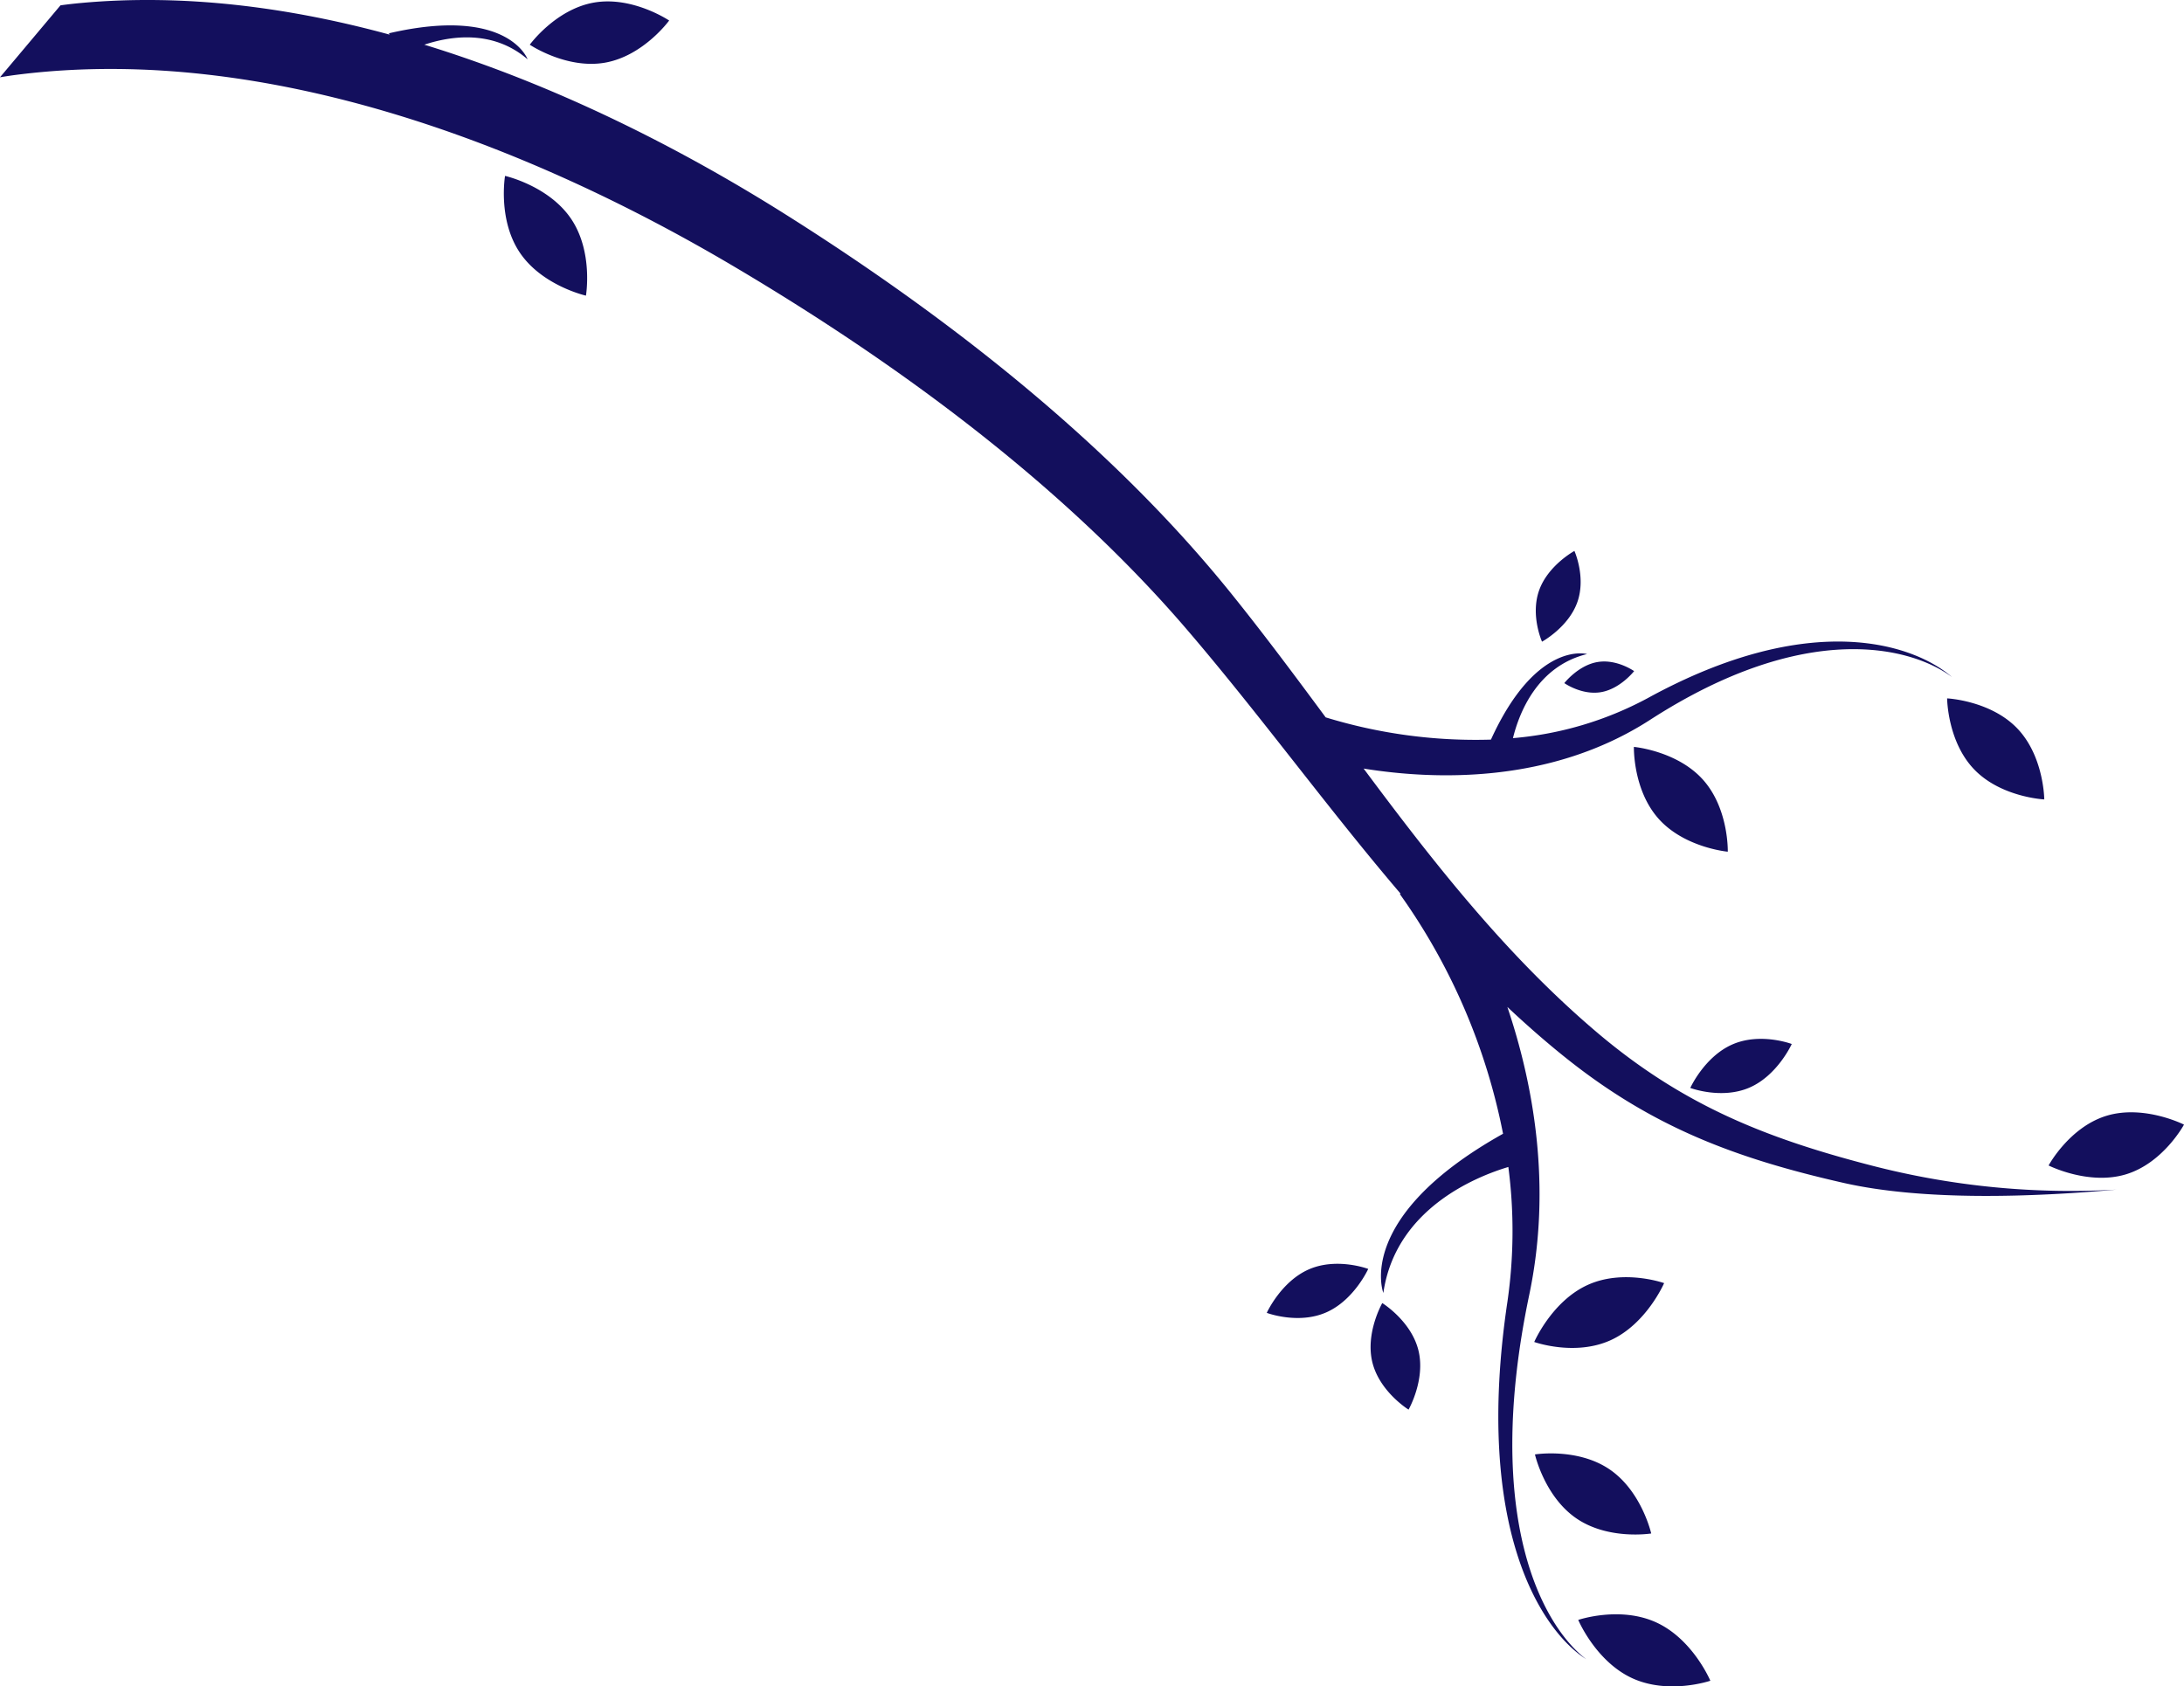 <svg xmlns="http://www.w3.org/2000/svg" viewBox="0 0 438.018 338.225"><path d="M391.496,135.804c-8.103-6.082-29.272-11.631-60.552,8.567-19.973,12.898-43.237,12.063-57.459,9.776,14.113,18.96,28.673,37.55,46.806,52.919,16.91,14.331,33.295,21.061,54.778,26.624a159.462,159.462,0,0,0,49.363,4.909c-16.538,1.476-38.557,2.319-54.747-1.366-21.643-4.921-38.22-11.164-55.548-24.985-4.103-3.273-8.026-6.721-11.824-10.288,5.143,15.237,9.004,35.747,4.39,57.729-9.429,44.951,2.871,66.609,11.431,73.09-8.958-5.7-22.573-26.164-15.819-71.632a98.885,98.885,0,0,0,.195-27.095c-6.582,1.973-22.643,8.459-25.069,25.267,0,0-5.94-15.17,24.008-31.931a123.716,123.716,0,0,0-20.71-48.088h0l.163-.058c-14.686-17.206-28.038-35.67-42.724-52.822-24.955-29.153-58.045-53.491-91.078-73.031C105.594,28.842,53.394,8.942,4.181,14.895c-1.4.167-2.789.368-4.181.605H0L12.129,1.072c1.398-.197,2.796-.353,4.202-.481,20.53-1.867,41.438.801,61.803,6.351h0l-.141-.263c23.963-5.546,27.822,5.213,27.822,5.213C98.823,5.889,90.315,7.231,85.104,8.962c26.083,8.002,51.076,20.535,72.94,34.358,32.439,20.504,64.792,45.82,88.872,75.702,6.522,8.094,12.753,16.463,18.961,24.855a102.528,102.528,0,0,0,33.143,4.464c9.11-19.989,19.279-17.163,19.279-17.163-9.989,2.451-13.61,11.772-14.865,16.866a69.216,69.216,0,0,0,27.041-8.031C363.127,122.106,383.849,129.157,391.496,135.804ZM332.204,325.413c7.318,3.368,10.819,11.683,10.819,11.683s-8.359,2.853-15.672-.513c-7.317-3.373-10.823-11.686-10.823-11.686S324.889,322.045,332.204,325.413Zm-57.795-70.914s-2.858,6.309-8.474,8.74c-5.619,2.438-11.874.072-11.874.072s2.857-6.3,8.476-8.738C268.155,252.139,274.409,254.5,274.409,254.5Zm2.816,6.849s5.791,3.574,7.25,9.477c1.457,5.898-1.978,11.894-1.978,11.894s-5.793-3.572-7.255-9.472C273.787,267.344,277.225,261.349,277.225,261.349ZM322.815,294.704c6.436,4.378,8.348,12.856,8.348,12.856s-8.528,1.379-14.966-3c-6.44-4.381-8.351-12.855-8.351-12.855S316.377,290.325,322.815,294.704Zm10.937-37.356s-3.542,8.188-10.734,11.451c-7.195,3.26-15.317.354-15.317.354s3.542-8.188,10.733-11.446C325.627,254.447,333.753,257.348,333.753,257.348ZM101.291,35.278s8.76,1.971,13.245,8.606c4.481,6.634,2.979,15.411,2.979,15.411s-8.762-1.976-13.246-8.607C99.789,44.054,101.291,35.278,101.291,35.278Zm258.058,174.11s-2.854,6.304-8.474,8.742c-5.616,2.431-11.875.07-11.875.07s2.859-6.303,8.477-8.739C353.097,207.022,359.349,209.388,359.349,209.388ZM134.204,4.116s-5.165,7.112-12.888,8.458c-7.717,1.34-15.065-3.607-15.065-3.607S111.419,1.855,119.138.514,134.204,4.116,134.204,4.116ZM438.018,225.557s-4.158,7.712-11.656,9.974c-7.499,2.261-15.499-1.779-15.499-1.779s4.163-7.717,11.66-9.98C430.023,221.513,438.018,225.557,438.018,225.557Zm-110.326-75.757s8.66.782,13.857,6.585c5.198,5.806,4.971,14.435,4.971,14.435s-8.658-.78-13.857-6.585C327.462,158.43,327.691,149.801,327.691,149.801Zm.044-15.199s-2.77,3.555-6.637,4.22c-3.861.661-7.362-1.814-7.362-1.814s2.775-3.564,6.641-4.224C324.241,132.119,327.735,134.602,327.735,134.602Zm-11.974-24.103s2.372,5.278.576,10.297c-1.79,5.027-7.075,7.904-7.075,7.904s-2.37-5.279-.577-10.304S315.762,110.499,315.762,110.499ZM390.511,140.07s8.672.415,14.055,6.009c5.378,5.599,5.429,14.257,5.429,14.257s-8.669-.418-14.052-6.016C390.561,148.728,390.511,140.07,390.511,140.07Z" style="fill:#130f5d;fill-rule:evenodd"/></svg>
